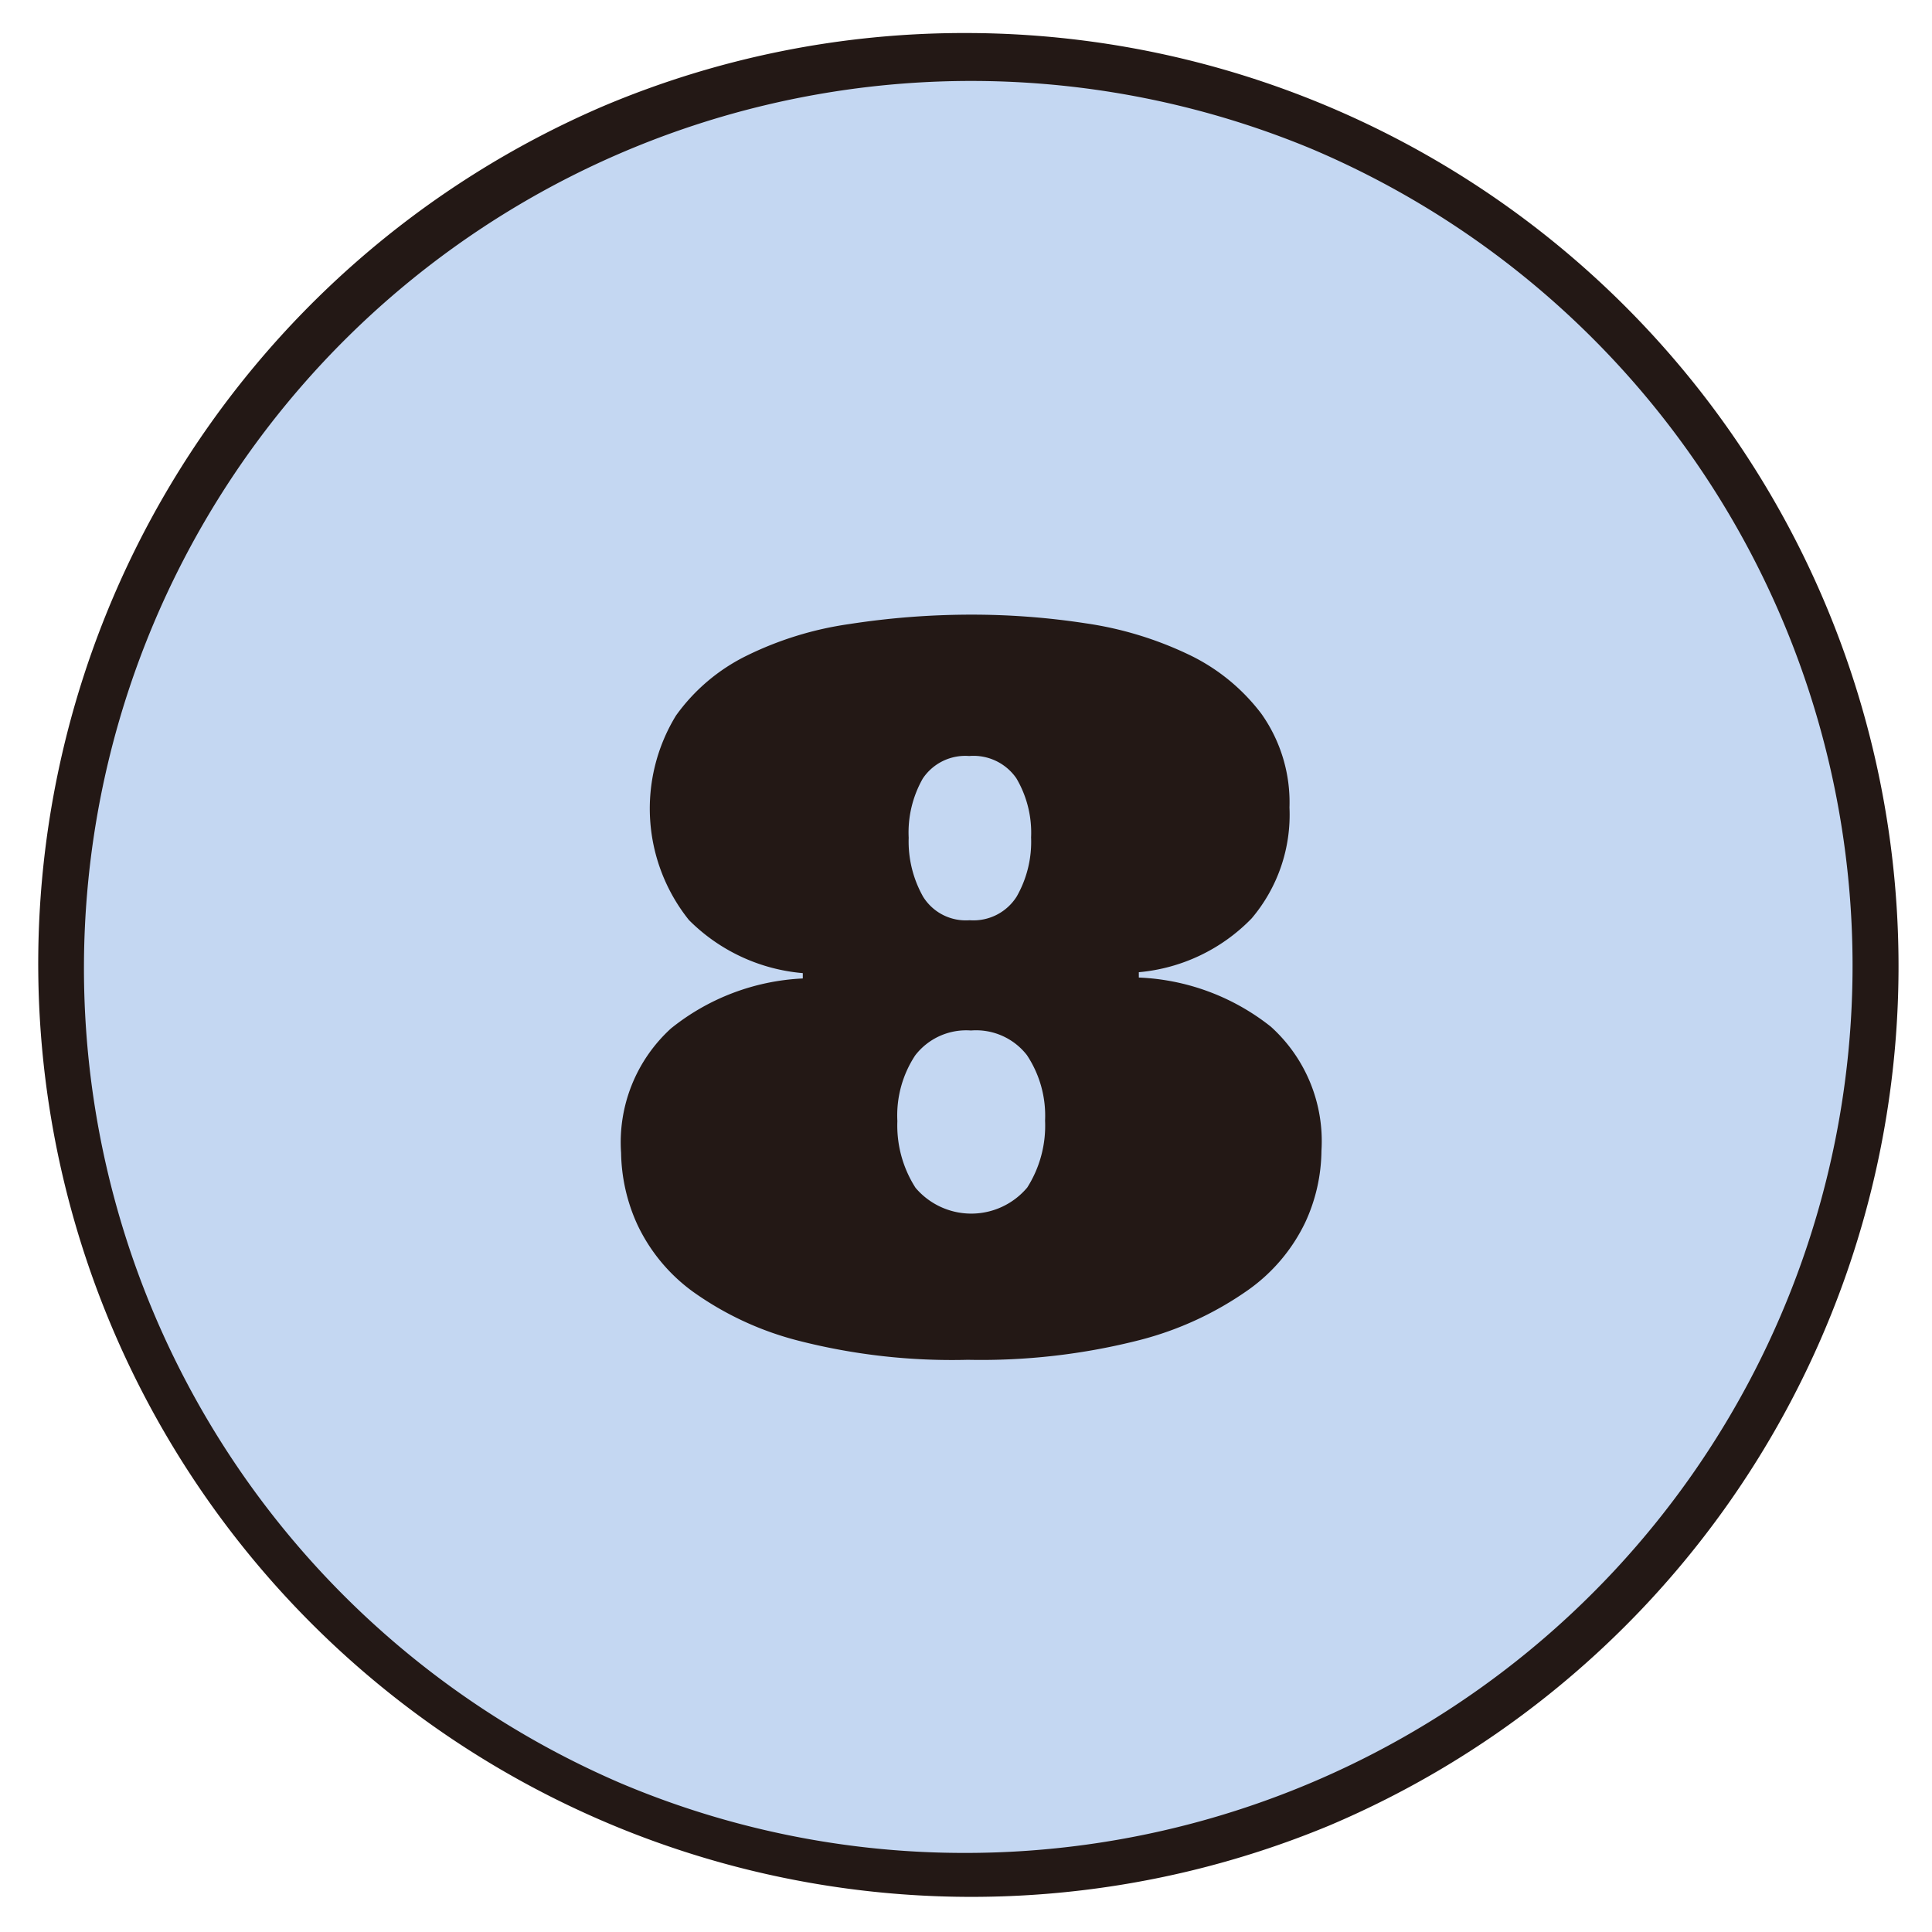<svg xmlns="http://www.w3.org/2000/svg" xmlns:xlink="http://www.w3.org/1999/xlink" width="42" height="42" viewBox="0 0 42 42"><defs><clipPath id="a"><rect width="42" height="42" transform="translate(324 1526)" fill="none"/></clipPath></defs><g transform="translate(-324 -1526)" clip-path="url(#a)"><g transform="translate(0.171 -0.215)"><circle cx="19.781" cy="19.781" r="19.781" transform="translate(325.047 1527.433)" fill="#c4d7f2"/><path d="M19.781-.5a20.287,20.287,0,0,1,7.895,38.969A20.287,20.287,0,0,1,11.887,1.094,20.155,20.155,0,0,1,19.781-.5Zm0,39.563A19.287,19.287,0,0,0,27.287,2.015a19.287,19.287,0,0,0-15.01,35.533A19.16,19.16,0,0,0,19.781,39.063Z" transform="translate(325.047 1527.433)" fill="#231815"/><path d="M344.911,1539.577a16.308,16.308,0,0,1,2.518.188,7.764,7.764,0,0,1,2.231.675,4.294,4.294,0,0,1,1.592,1.294,3.33,3.33,0,0,1,.609,2.036,3.482,3.482,0,0,1-.823,2.411,3.9,3.9,0,0,1-2.452,1.169v.116a4.938,4.938,0,0,1,2.87,1.068,3.35,3.35,0,0,1,1.1,2.7,3.77,3.77,0,0,1-.354,1.559,3.821,3.821,0,0,1-1.232,1.46,7.2,7.2,0,0,1-2.351,1.09,13.932,13.932,0,0,1-3.748.433,13.458,13.458,0,0,1-3.671-.412,6.854,6.854,0,0,1-2.316-1.075,3.807,3.807,0,0,1-1.2-1.454,3.882,3.882,0,0,1-.353-1.557,3.348,3.348,0,0,1,1.085-2.706,4.935,4.935,0,0,1,2.865-1.086v-.116a3.971,3.971,0,0,1-2.475-1.154,3.876,3.876,0,0,1-.282-4.445,4.121,4.121,0,0,1,1.533-1.3,7.407,7.407,0,0,1,2.226-.688A17.37,17.37,0,0,1,344.911,1539.577Zm.026,9.04a1.4,1.4,0,0,0-1.213.542,2.371,2.371,0,0,0-.387,1.427,2.506,2.506,0,0,0,.395,1.451,1.589,1.589,0,0,0,2.429-.007,2.51,2.51,0,0,0,.387-1.454,2.379,2.379,0,0,0-.395-1.424A1.4,1.4,0,0,0,344.937,1548.617Zm-.04-5.967a1.111,1.111,0,0,0-1.007.489,2.372,2.372,0,0,0-.307,1.289,2.443,2.443,0,0,0,.315,1.283,1.092,1.092,0,0,0,1.01.509,1.111,1.111,0,0,0,1.023-.515,2.4,2.4,0,0,0,.313-1.285,2.326,2.326,0,0,0-.321-1.287A1.132,1.132,0,0,0,344.9,1542.65Z" fill="#231815"/></g></g></svg>